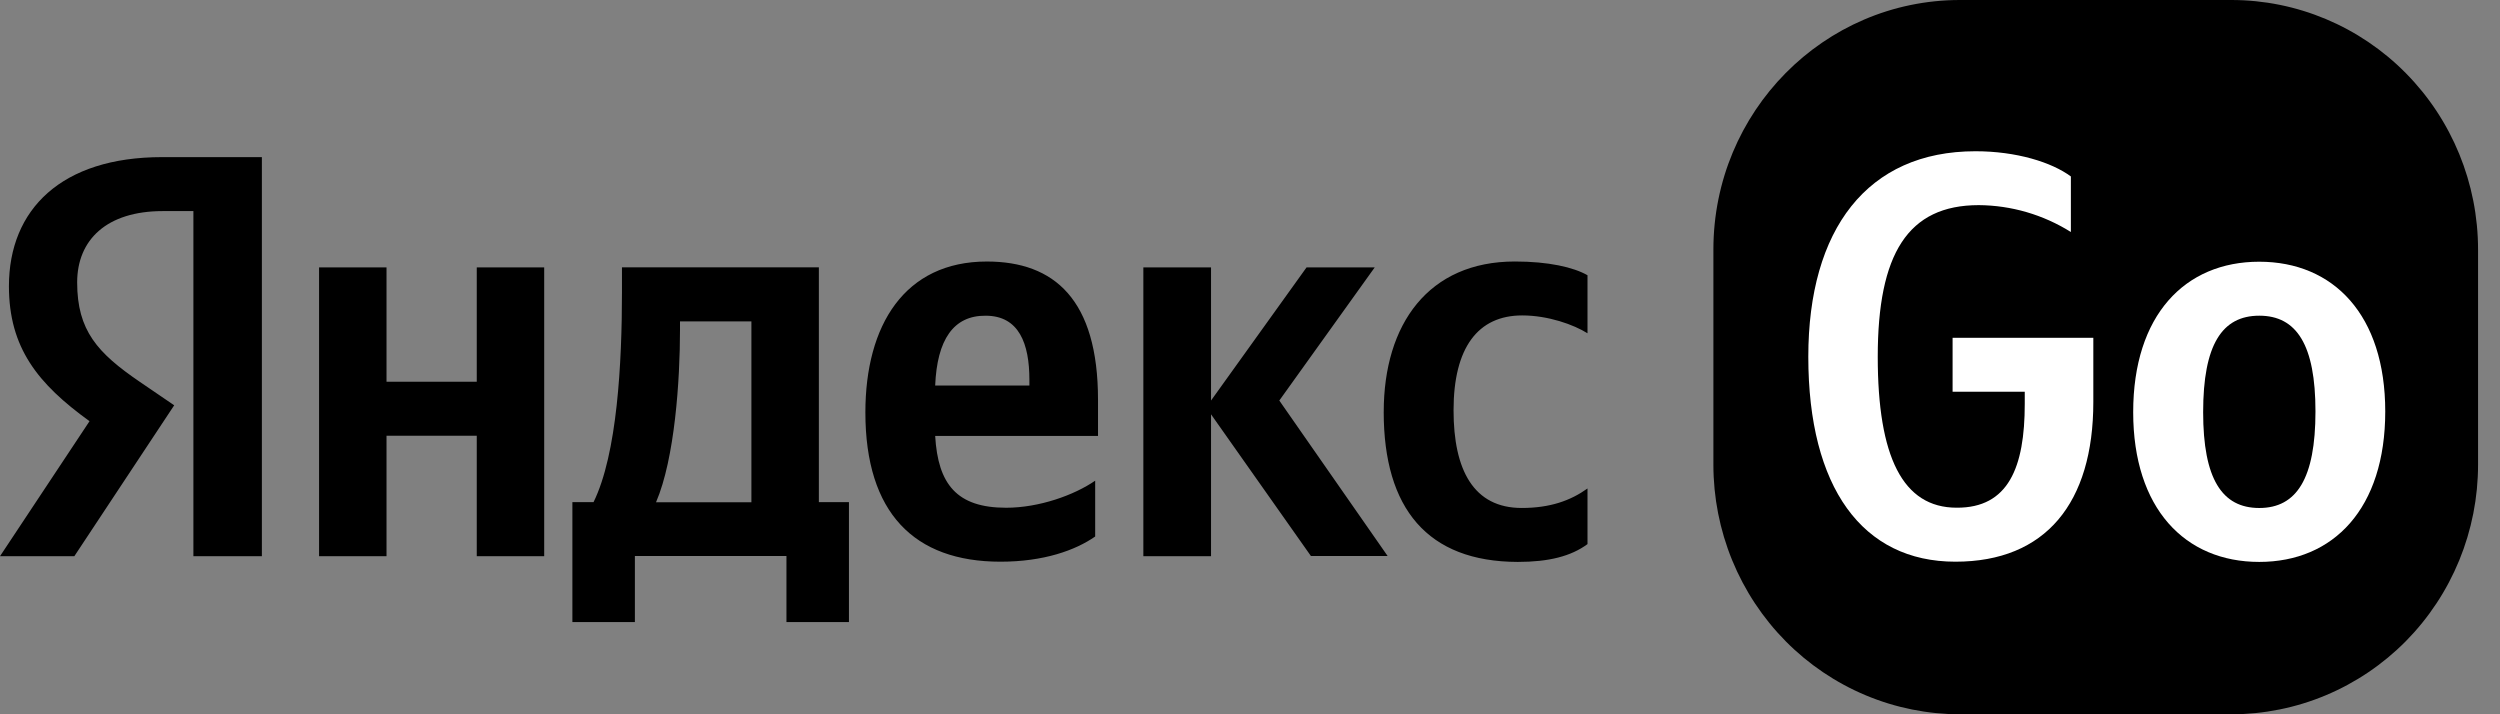 <svg width="112" height="32" viewBox="0 0 112 32" fill="none" xmlns="http://www.w3.org/2000/svg">
<rect x="0" y="0" width="112" height="32" fill="#808080" stroke="none"/>
<path d="M87.812 0H99.964C102.895 0 105.707 1.179 107.779 3.275C109.852 5.372 111.017 8.216 111.017 11.182V20.819C111.017 22.288 110.731 23.742 110.176 25.098C109.62 26.455 108.806 27.687 107.78 28.726C106.753 29.764 105.535 30.587 104.194 31.149C102.853 31.711 101.415 32 99.964 32H87.812C86.361 32 84.924 31.711 83.583 31.149C82.242 30.587 81.023 29.764 79.997 28.726C78.971 27.687 78.157 26.455 77.601 25.098C77.046 23.742 76.76 22.288 76.76 20.819V11.182C76.76 5.005 81.707 0 87.812 0Z" fill="black"/>
<path d="M90.709 18.093V17.55H87.476V15.132H93.781V18.008C93.781 22.534 91.645 25.164 87.602 25.164C83.434 25.164 81.012 21.841 81.012 15.984C81.012 10.273 83.655 6.776 88.501 6.776C90.334 6.776 91.912 7.267 92.775 7.905V10.394C91.535 9.617 90.108 9.2 88.649 9.19C85.47 9.19 84.123 11.373 84.123 15.984C84.123 20.457 85.238 22.745 87.659 22.745C89.973 22.757 90.709 20.946 90.709 18.093Z" fill="white"/>
<path d="M106.859 18.433C106.859 22.779 104.543 25.174 101.213 25.174C97.883 25.174 95.567 22.779 95.567 18.466C95.567 14.12 97.883 11.725 101.213 11.725C104.543 11.725 106.859 14.11 106.859 18.433ZM103.733 18.433C103.733 15.452 102.891 14.143 101.216 14.143C99.542 14.143 98.701 15.452 98.701 18.466C98.701 21.448 99.543 22.758 101.216 22.758C102.889 22.758 103.733 21.437 103.733 18.433Z" fill="white"/>
<path d="M8.674 9.457H7.291C4.779 9.457 3.457 10.745 3.457 12.651C3.457 14.813 4.372 15.814 6.257 17.102L7.804 18.157L3.33 24.918H0L4.011 18.869C1.695 17.198 0.4 15.58 0.4 12.822C0.4 9.372 2.765 7.039 7.259 7.039H11.732V24.919H8.664V9.457H8.674ZM24.38 11.98V24.919H21.359V19.52H17.316V24.919H14.294V11.98H17.316V17.102H21.359V11.98H24.38ZM38.033 27.869H35.233V24.908H28.443V27.869H25.643V22.497H26.59C27.654 20.334 27.864 16.245 27.864 13.083V11.976H36.685V22.497H38.033V27.869ZM33.663 14.398H30.464V14.781C30.464 17.017 30.233 20.542 29.39 22.501H33.663V14.398ZM44.822 25.164C40.959 25.164 38.769 22.98 38.769 18.476C38.769 14.568 40.527 11.716 44.212 11.716C47.233 11.716 49.191 13.419 49.191 17.913V19.531H41.896C42.022 21.694 42.864 22.747 45.075 22.747C46.549 22.747 48.127 22.183 49.064 21.534V24.035C48.18 24.653 46.759 25.164 44.822 25.164ZM41.896 17.272H46.117V17.018C46.117 15.4 45.656 14.144 44.158 14.144C42.717 14.131 41.98 15.217 41.896 17.272ZM54.254 18.561V24.919H51.222V11.98H54.254V17.944L58.533 11.98H61.587L57.313 17.944L62.165 24.908H58.728L54.254 18.561ZM61.991 18.455C61.991 14.514 64.002 11.715 67.867 11.715C69.365 11.715 70.489 11.97 71.12 12.331V14.931C70.51 14.547 69.362 14.131 68.194 14.131C66.214 14.131 65.119 15.569 65.119 18.381C65.119 21.054 66.015 22.757 68.173 22.757C69.446 22.757 70.362 22.427 71.12 21.884V24.376C70.383 24.919 69.392 25.174 67.993 25.174C63.949 25.164 61.99 22.779 61.99 18.455H61.991Z" fill="black"/>
</svg>
